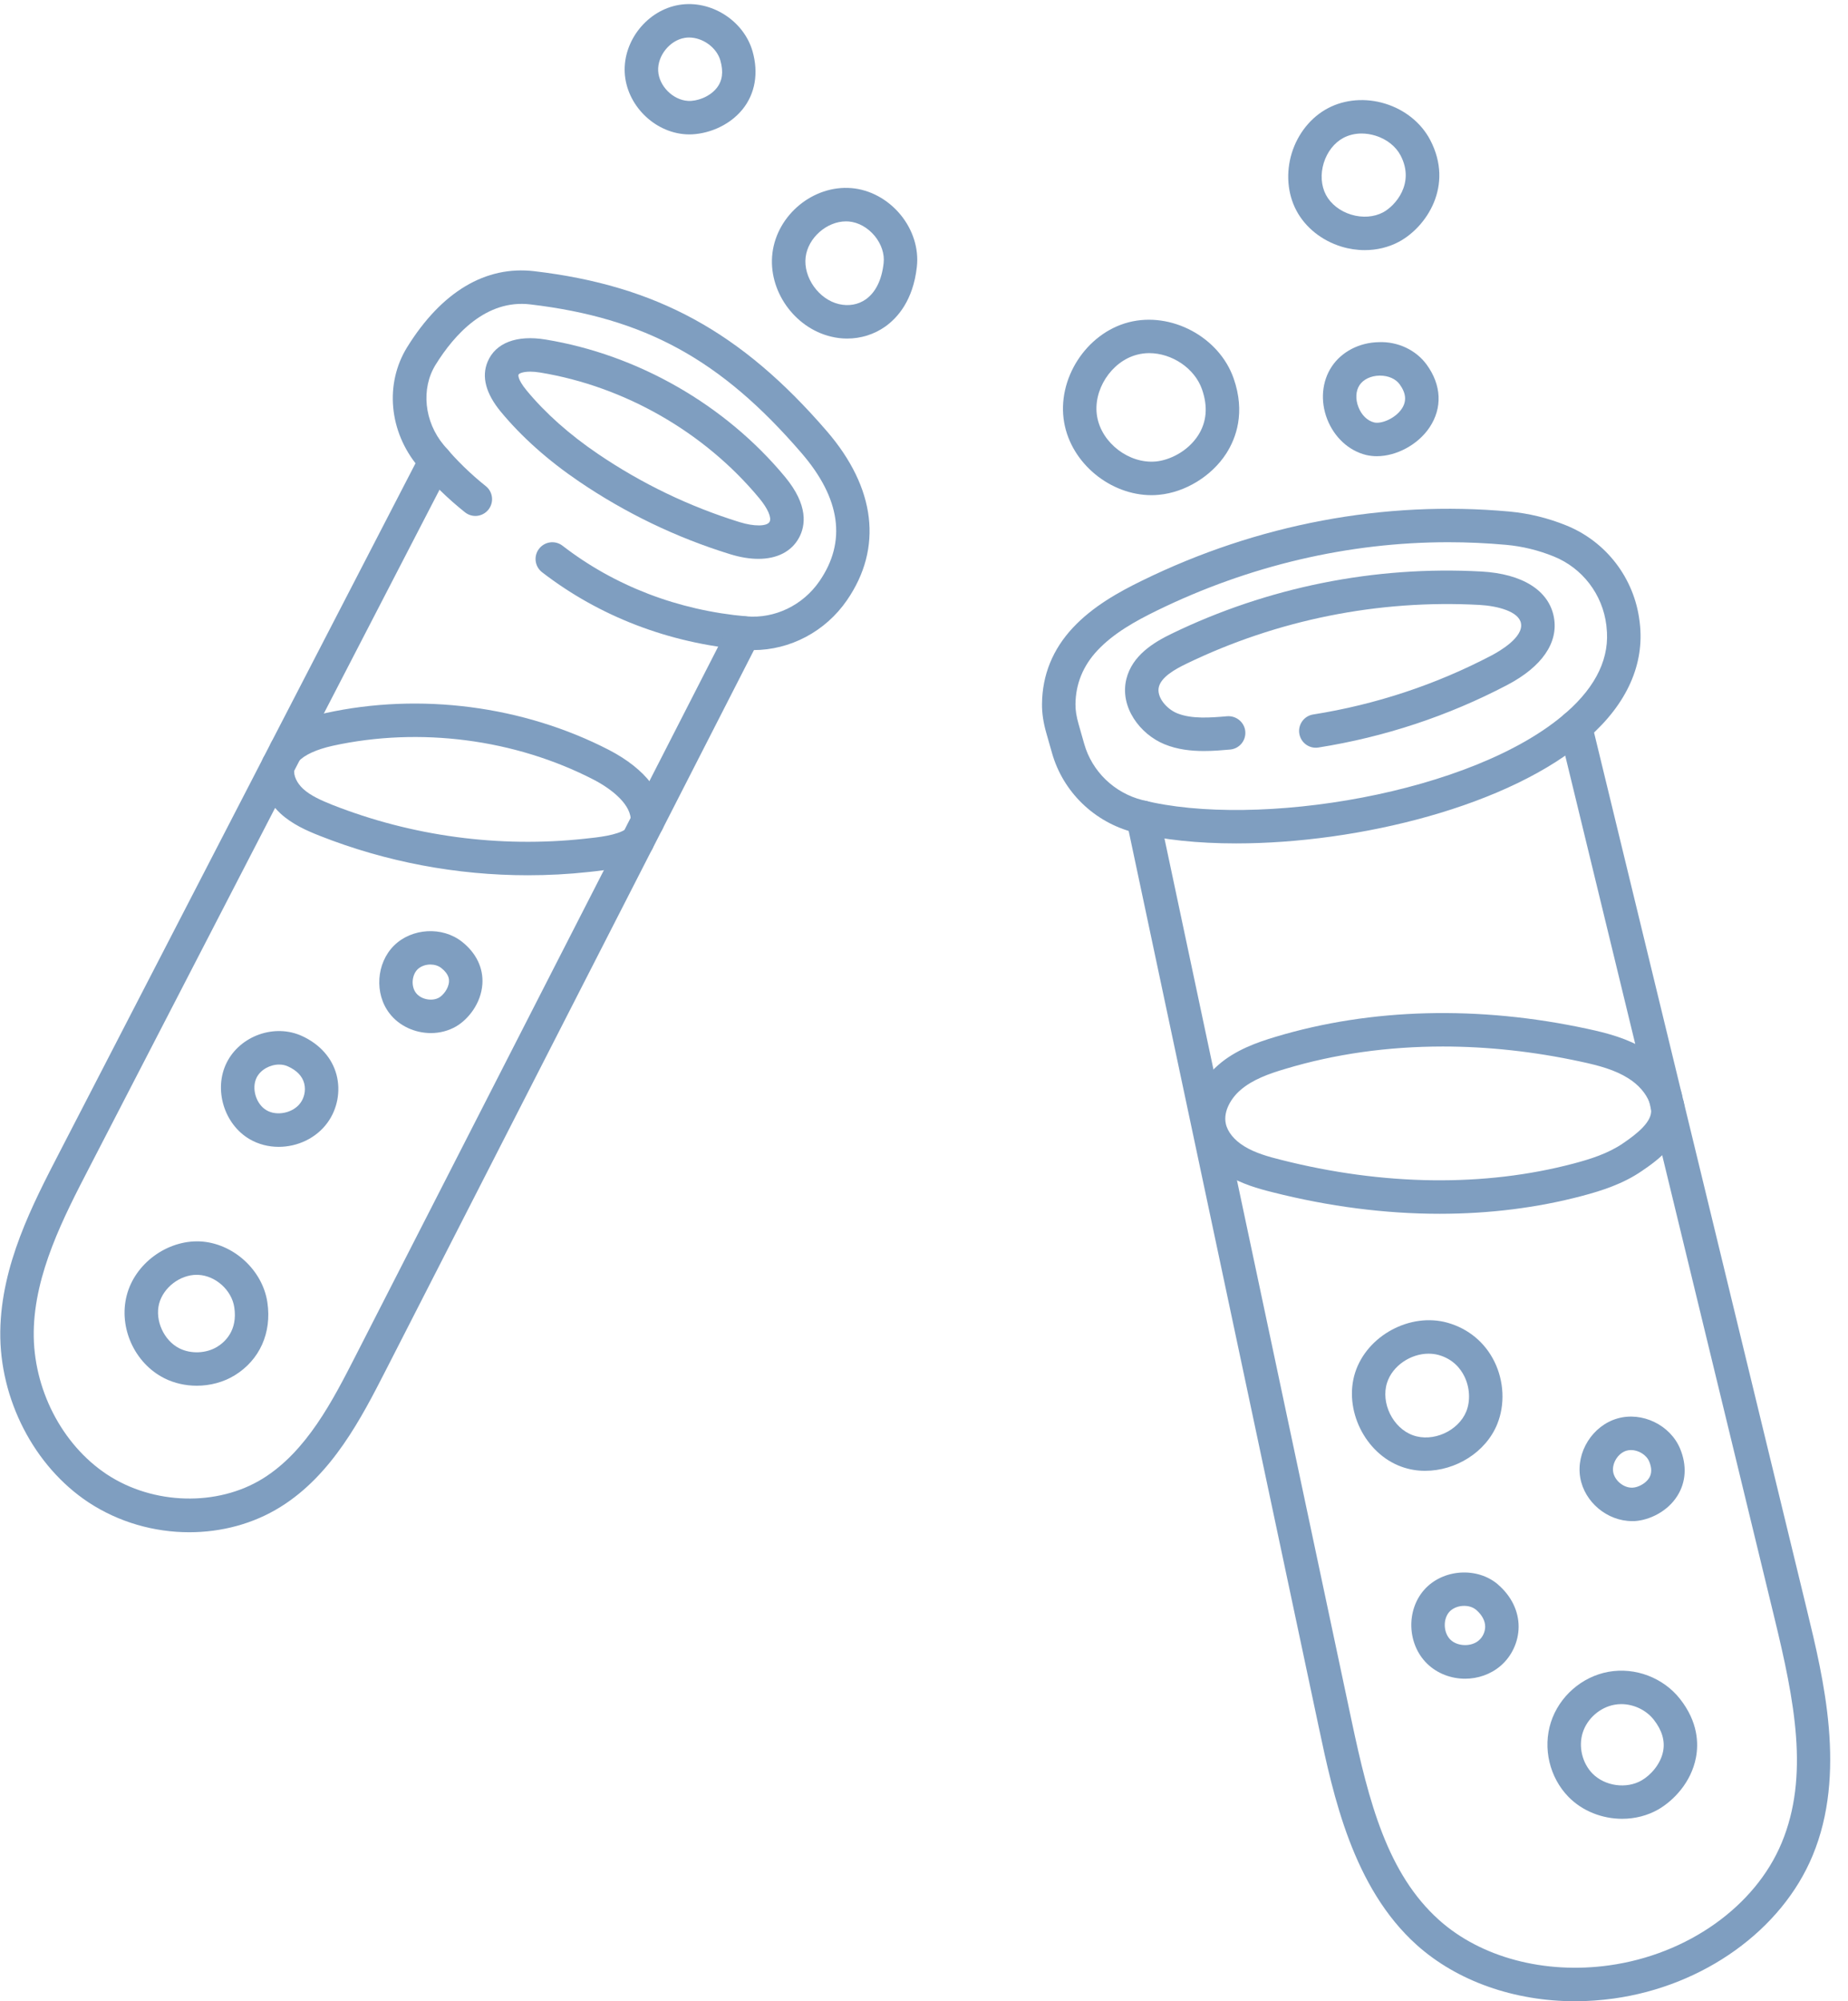 <?xml version="1.0" encoding="UTF-8" standalone="no"?><svg xmlns="http://www.w3.org/2000/svg" xmlns:xlink="http://www.w3.org/1999/xlink" fill="#7f9ec0" height="149.5" preserveAspectRatio="xMidYMid meet" version="1" viewBox="11.6 5.1 138.1 149.5" width="138.1" zoomAndPan="magnify"><g id="change1_1"><path d="M 51.23 32.863 C 50.684 32.863 50.387 32.992 50.348 33.09 C 50.344 33.094 50.234 33.391 50.949 34.262 C 52.352 35.961 54.148 37.559 56.285 39.008 C 59.547 41.223 63.109 42.938 66.875 44.105 C 67.957 44.441 68.918 44.43 69.109 44.082 C 69.277 43.777 68.977 43.09 68.344 42.324 C 64.258 37.395 58.289 33.969 51.969 32.93 C 51.688 32.883 51.441 32.863 51.23 32.863 Z M 68.27 46.848 C 67.617 46.848 66.902 46.73 66.137 46.492 C 62.133 45.254 58.348 43.43 54.879 41.074 C 52.547 39.492 50.578 37.734 49.02 35.852 C 47.906 34.5 47.574 33.246 48.035 32.133 C 48.621 30.715 50.207 30.105 52.379 30.465 C 59.281 31.602 65.805 35.344 70.27 40.73 C 72.023 42.852 71.801 44.375 71.305 45.281 C 70.738 46.312 69.66 46.848 68.27 46.848"/><path d="M 67.891 53.664 C 67.652 53.664 67.414 53.652 67.176 53.633 C 61.59 53.148 56.379 51.145 52.109 47.848 C 51.562 47.426 51.461 46.641 51.883 46.094 C 52.309 45.547 53.09 45.445 53.637 45.867 C 57.527 48.875 62.285 50.699 67.395 51.145 C 69.5 51.324 71.594 50.32 72.832 48.523 C 74.879 45.559 74.422 42.328 71.484 38.93 C 65.469 31.957 59.789 28.852 51.234 27.84 C 47.938 27.445 45.562 30.074 44.152 32.348 C 43.047 34.133 43.297 36.602 44.766 38.352 C 45.707 39.477 46.766 40.508 47.902 41.414 C 48.441 41.844 48.531 42.629 48.098 43.172 C 47.668 43.711 46.883 43.801 46.344 43.367 C 45.074 42.355 43.898 41.211 42.848 39.953 C 40.664 37.348 40.336 33.762 42.031 31.027 C 44.602 26.891 47.887 24.93 51.527 25.359 C 60.656 26.434 66.988 29.895 73.379 37.297 C 77.047 41.543 77.586 46.035 74.891 49.941 C 73.281 52.281 70.645 53.664 67.891 53.664"/><path d="M 25.742 119.562 C 23.121 119.562 20.469 118.816 18.211 117.328 C 14.145 114.637 11.555 109.621 11.621 104.555 C 11.688 99.602 14.012 95.113 16.062 91.152 L 31.227 61.805 C 31.238 61.777 31.25 61.754 31.262 61.73 L 43.035 38.965 C 43.352 38.352 44.109 38.109 44.719 38.43 C 45.336 38.746 45.574 39.5 45.258 40.113 L 33.516 62.816 C 33.508 62.84 33.496 62.859 33.484 62.887 L 18.285 92.297 C 16.359 96.016 14.18 100.227 14.121 104.59 C 14.066 108.828 16.215 113.008 19.59 115.242 C 23.059 117.527 27.852 117.652 31.242 115.551 C 34.527 113.508 36.461 109.73 38.168 106.395 C 43.07 96.801 47.977 87.211 52.883 77.617 L 58.121 67.383 C 58.133 67.359 58.145 67.34 58.156 67.32 C 58.375 66.871 58.609 66.426 58.84 65.977 C 58.852 65.957 58.859 65.93 58.871 65.91 C 61.273 61.207 63.672 56.516 66.082 51.816 C 66.395 51.199 67.148 50.957 67.762 51.273 C 68.379 51.586 68.621 52.34 68.305 52.953 C 65.91 57.629 63.523 62.297 61.137 66.977 C 61.121 67.004 61.109 67.035 61.094 67.062 C 60.844 67.539 60.598 68.02 60.359 68.496 C 60.344 68.531 60.328 68.559 60.309 68.59 L 55.109 78.758 C 50.203 88.348 45.297 97.941 40.395 107.531 C 38.629 110.977 36.438 115.266 32.559 117.672 C 30.527 118.938 28.145 119.562 25.742 119.562"/><path d="M 59.984 67.734 C 59.973 67.734 59.957 67.734 59.941 67.734 C 59.27 67.711 58.734 67.164 58.734 66.492 L 58.734 66.477 C 58.824 65.246 57.355 64.066 55.957 63.34 C 50.074 60.309 42.965 59.387 36.461 60.812 C 35.25 61.082 34.344 61.496 33.906 61.984 C 33.445 62.5 32.652 62.543 32.141 62.082 C 31.625 61.621 31.582 60.832 32.043 60.316 C 32.848 59.418 34.152 58.762 35.922 58.371 C 42.988 56.82 50.711 57.824 57.105 61.121 C 59.879 62.559 61.383 64.543 61.234 66.57 C 61.184 67.223 60.641 67.734 59.984 67.734"/><path d="M 51.039 70.484 C 45.734 70.484 40.438 69.488 35.5 67.539 C 34.531 67.156 33.43 66.676 32.543 65.855 C 31.426 64.809 30.902 63.414 31.137 62.117 C 31.141 62.102 31.145 62.086 31.148 62.066 C 31.195 61.82 31.32 61.586 31.496 61.406 C 31.984 60.918 32.777 60.918 33.266 61.406 C 33.586 61.73 33.695 62.188 33.59 62.598 C 33.527 63.035 33.781 63.59 34.246 64.023 C 34.812 64.547 35.633 64.902 36.422 65.219 C 42.387 67.57 48.914 68.449 55.305 67.754 C 56.328 67.648 57.711 67.5 58.387 67.027 C 58.609 66.816 58.91 66.688 59.238 66.688 C 59.93 66.688 60.488 67.246 60.488 67.938 C 60.488 68.336 60.301 68.695 60.012 68.926 C 58.797 69.898 56.934 70.098 55.57 70.242 C 54.066 70.406 52.555 70.484 51.039 70.484"/><path d="M 43.762 77.152 C 43.406 77.152 43.047 77.277 42.805 77.512 C 42.367 77.949 42.309 78.789 42.688 79.277 C 43.062 79.766 43.891 79.926 44.422 79.617 C 44.695 79.457 45.117 78.973 45.152 78.441 C 45.16 78.305 45.191 77.895 44.574 77.41 C 44.352 77.238 44.059 77.152 43.762 77.152 Z M 43.801 82.273 C 42.621 82.273 41.438 81.754 40.707 80.801 C 39.566 79.324 39.719 77.047 41.047 75.734 C 42.375 74.422 44.652 74.293 46.117 75.445 C 47.184 76.285 47.727 77.406 47.648 78.609 C 47.551 80.059 46.594 81.242 45.691 81.773 C 45.113 82.109 44.457 82.273 43.801 82.273"/><path d="M 32.461 84.625 C 31.785 84.625 31.074 85.004 30.777 85.602 C 30.379 86.402 30.734 87.586 31.516 88.039 C 32.301 88.5 33.512 88.238 34.051 87.492 C 34.289 87.172 34.484 86.617 34.332 86.031 C 34.191 85.492 33.785 85.066 33.125 84.766 C 32.918 84.668 32.691 84.625 32.461 84.625 Z M 32.426 90.773 C 31.672 90.773 30.918 90.586 30.254 90.199 C 28.336 89.078 27.551 86.461 28.539 84.484 C 29.547 82.465 32.129 81.555 34.168 82.492 C 35.504 83.105 36.422 84.141 36.75 85.398 C 37.066 86.613 36.816 87.945 36.074 88.965 C 35.227 90.133 33.824 90.773 32.426 90.773"/><path d="M 26.301 100.332 C 25.047 100.332 23.805 101.281 23.488 102.496 C 23.168 103.746 23.848 105.242 25.004 105.824 C 25.867 106.258 27.004 106.211 27.828 105.711 C 28.414 105.352 29.367 104.488 29.109 102.766 C 28.922 101.484 27.715 100.395 26.418 100.336 C 26.379 100.332 26.34 100.332 26.301 100.332 Z M 26.305 108.617 C 25.469 108.617 24.629 108.434 23.883 108.059 C 21.656 106.938 20.449 104.277 21.07 101.871 C 21.684 99.488 24.082 97.734 26.539 97.836 C 29.004 97.953 31.223 99.957 31.582 102.398 C 31.918 104.664 31.004 106.699 29.133 107.844 C 28.289 108.359 27.297 108.617 26.305 108.617"/><path d="M 63.094 7.902 C 62.984 7.902 62.875 7.91 62.766 7.93 C 61.652 8.113 60.727 9.266 60.785 10.395 C 60.844 11.52 61.883 12.57 63.012 12.637 C 63.648 12.68 64.613 12.355 65.148 11.688 C 65.582 11.152 65.676 10.477 65.434 9.621 C 65.156 8.645 64.113 7.902 63.094 7.902 Z M 63.102 15.141 C 63.02 15.141 62.938 15.137 62.859 15.133 C 60.465 14.988 58.41 12.922 58.285 10.523 C 58.164 8.125 59.988 5.855 62.355 5.465 C 64.723 5.074 67.184 6.633 67.84 8.941 C 68.297 10.559 68.035 12.09 67.098 13.258 C 66.035 14.574 64.375 15.141 63.102 15.141"/><path d="M 78.875 24.891 L 78.887 24.891 Z M 74.824 21.637 C 73.391 21.637 71.984 22.859 71.805 24.309 C 71.621 25.816 72.777 27.457 74.285 27.816 C 75.016 27.988 75.73 27.863 76.301 27.461 C 77.035 26.941 77.496 26.008 77.633 24.754 C 77.711 24.07 77.465 23.332 76.965 22.723 C 76.445 22.098 75.738 21.703 75.023 21.645 C 74.957 21.637 74.891 21.637 74.824 21.637 Z M 74.906 30.391 C 74.508 30.391 74.105 30.344 73.707 30.246 C 70.949 29.59 68.98 26.789 69.324 24.004 C 69.676 21.141 72.379 18.918 75.227 19.152 C 76.609 19.266 77.945 19.988 78.891 21.133 C 79.82 22.258 80.27 23.68 80.117 25.027 C 79.84 27.539 78.672 28.848 77.742 29.504 C 76.914 30.086 75.926 30.391 74.906 30.391"/><path d="M 97.477 31.48 C 97.172 31.48 96.867 31.52 96.57 31.598 C 94.637 32.098 93.242 34.266 93.59 36.23 C 93.934 38.203 95.98 39.758 97.973 39.574 C 98.984 39.48 100.352 38.84 101.137 37.621 C 101.773 36.629 101.875 35.477 101.43 34.199 C 101.43 34.195 101.43 34.195 101.43 34.195 C 100.875 32.598 99.164 31.48 97.477 31.48 Z M 97.652 42.09 C 94.578 42.09 91.66 39.719 91.125 36.664 C 90.555 33.43 92.762 30 95.941 29.176 C 99.117 28.352 102.715 30.273 103.793 33.379 C 104.676 35.918 103.977 37.824 103.238 38.977 C 102.152 40.664 100.176 41.879 98.207 42.062 C 98.023 42.082 97.836 42.09 97.652 42.09"/><path d="M 113.352 15.074 C 112.867 15.074 112.402 15.184 112 15.395 C 111.32 15.754 110.781 16.438 110.523 17.273 C 110.266 18.109 110.328 18.98 110.688 19.66 C 111.051 20.34 111.738 20.879 112.574 21.133 C 113.41 21.387 114.277 21.324 114.961 20.961 C 115.859 20.48 117.359 18.809 116.266 16.715 C 115.906 16.031 115.223 15.492 114.387 15.234 C 114.043 15.129 113.691 15.074 113.352 15.074 Z M 113.59 23.785 C 113.008 23.785 112.418 23.699 111.844 23.523 C 110.379 23.074 109.152 22.098 108.48 20.832 C 107.809 19.57 107.684 18.004 108.133 16.539 C 108.586 15.074 109.57 13.852 110.836 13.184 C 112.098 12.516 113.664 12.391 115.129 12.848 C 116.594 13.301 117.812 14.285 118.477 15.555 C 120.273 18.98 118.191 22.066 116.137 23.164 C 115.371 23.574 114.488 23.785 113.59 23.785"/><path d="M 114.73 33.16 C 114.715 33.16 114.699 33.16 114.684 33.16 C 114.043 33.172 113.488 33.438 113.199 33.867 C 112.914 34.297 112.879 34.91 113.113 35.508 C 113.344 36.105 113.785 36.535 114.285 36.656 C 114.824 36.789 115.867 36.363 116.352 35.637 C 116.73 35.07 116.68 34.477 116.195 33.809 C 115.898 33.402 115.352 33.16 114.73 33.16 Z M 114.488 39.18 C 114.219 39.18 113.949 39.148 113.695 39.09 C 112.398 38.773 111.312 37.773 110.781 36.414 C 110.254 35.059 110.383 33.586 111.125 32.477 C 111.867 31.367 113.18 30.688 114.637 30.66 C 116.078 30.602 117.43 31.262 118.215 32.34 C 119.324 33.863 119.402 35.57 118.43 37.027 C 117.559 38.332 115.941 39.18 114.488 39.18"/><path d="M 101.566 61.203 C 100.602 61.203 99.586 61.094 98.617 60.695 C 96.812 59.957 95.254 57.93 95.773 55.824 C 96.207 54.066 97.805 53.094 99.152 52.441 C 106.328 48.965 114.324 47.355 122.293 47.793 C 125.375 47.961 127.355 49.211 127.723 51.215 C 128.07 53.113 126.828 54.91 124.23 56.273 C 119.809 58.59 115.062 60.16 110.125 60.941 C 109.441 61.051 108.805 60.582 108.695 59.898 C 108.59 59.219 109.055 58.578 109.734 58.473 C 114.402 57.734 118.891 56.25 123.07 54.059 C 123.633 53.762 125.457 52.719 125.262 51.664 C 125.098 50.766 123.488 50.363 122.156 50.289 C 114.613 49.879 107.039 51.398 100.242 54.691 C 99.387 55.105 98.383 55.676 98.199 56.422 C 98.016 57.172 98.773 58.059 99.566 58.383 C 100.664 58.828 102.066 58.711 103.309 58.605 C 103.984 58.555 104.602 59.055 104.66 59.742 C 104.719 60.43 104.211 61.035 103.52 61.094 C 102.918 61.148 102.254 61.203 101.566 61.203"/><path d="M 119.832 45.605 C 112.383 45.605 104.93 47.348 98.039 50.719 C 96.461 51.492 94.828 52.391 93.605 53.695 C 92.535 54.84 91.984 56.191 91.969 57.711 C 91.965 58.145 92.039 58.625 92.199 59.18 L 92.621 60.664 C 93.203 62.727 94.871 64.336 96.973 64.867 C 105.449 67.012 121.738 64.41 128.664 58.312 C 130.922 56.328 131.926 54.176 131.652 51.922 C 131.652 51.918 131.652 51.918 131.652 51.918 L 131.641 51.801 C 131.359 49.5 129.855 47.535 127.711 46.668 C 126.562 46.203 125.363 45.91 124.152 45.801 C 122.715 45.672 121.273 45.605 119.832 45.605 Z M 103.969 68.105 C 101.137 68.105 98.52 67.84 96.359 67.289 C 93.395 66.539 91.039 64.266 90.215 61.348 L 89.793 59.867 C 89.566 59.078 89.461 58.363 89.469 57.684 C 89.488 55.52 90.27 53.602 91.781 51.988 C 93.285 50.383 95.23 49.312 96.941 48.477 C 105.574 44.246 115.062 42.465 124.379 43.312 C 125.836 43.445 127.273 43.793 128.648 44.352 C 131.633 45.559 133.73 48.297 134.121 51.496 L 134.137 51.621 C 134.508 54.703 133.188 57.664 130.316 60.191 C 124.465 65.34 113.082 68.105 103.969 68.105"/><path d="M 129.312 154.598 C 124.777 154.598 120.496 153.105 117.473 150.395 C 112.691 146.105 111.227 139.195 110.156 134.148 C 105.371 111.578 100.578 88.992 95.785 66.418 C 95.641 65.742 96.07 65.078 96.746 64.934 C 97.418 64.789 98.086 65.223 98.23 65.898 C 103.023 88.473 107.816 111.059 112.602 133.633 C 113.895 139.734 115.281 145.07 119.141 148.531 C 122.262 151.324 127.008 152.59 131.848 151.918 C 137.715 151.105 142.777 147.508 144.746 142.758 C 146.812 137.797 145.719 132.195 144.191 125.918 L 134.992 88.008 C 134.941 87.816 134.895 87.613 134.852 87.406 C 134.848 87.395 134.844 87.379 134.84 87.367 L 128.117 59.688 C 127.957 59.016 128.367 58.34 129.039 58.176 C 129.711 58.012 130.387 58.426 130.547 59.098 L 137.258 86.738 C 137.266 86.766 137.273 86.789 137.277 86.816 C 137.324 87.012 137.367 87.203 137.418 87.398 L 146.621 125.328 C 147.879 130.508 149.605 137.598 147.055 143.719 C 144.754 149.27 138.918 153.461 132.191 154.395 C 131.227 154.527 130.262 154.598 129.312 154.598"/><path d="M 135.02 88.102 Z M 119.422 83.277 C 115.312 83.277 111.344 83.836 107.648 84.949 C 106.438 85.305 105.199 85.746 104.293 86.535 C 103.605 87.125 103.004 88.121 103.203 89.035 C 103.332 89.656 103.836 90.273 104.582 90.73 C 105.398 91.234 106.418 91.516 107.309 91.738 C 114.973 93.684 122.543 93.781 129.207 92.016 C 130.41 91.699 131.789 91.27 132.906 90.496 C 133.934 89.797 135.09 88.883 134.984 87.984 C 134.984 87.977 134.984 87.969 134.984 87.969 C 134.965 87.871 134.953 87.777 134.957 87.68 C 134.922 87.613 134.891 87.543 134.867 87.469 C 134.613 86.777 134.027 86.109 133.258 85.637 C 132.289 85.031 131.141 84.707 129.707 84.402 C 126.234 83.652 122.781 83.277 119.422 83.277 Z M 119.188 95.773 C 115.125 95.773 110.922 95.234 106.699 94.164 C 105.633 93.898 104.395 93.551 103.273 92.863 C 101.922 92.031 101.027 90.859 100.758 89.555 C 100.391 87.848 101.117 85.965 102.66 84.641 C 103.922 83.543 105.527 82.969 106.93 82.551 C 114.055 80.41 122.109 80.203 130.23 81.957 C 131.691 82.27 133.23 82.672 134.574 83.512 C 135.844 84.293 136.789 85.41 137.23 86.652 C 137.234 86.664 137.238 86.68 137.242 86.691 C 137.285 86.82 137.309 86.957 137.309 87.09 C 137.309 87.102 137.309 87.109 137.309 87.121 C 137.344 87.184 137.371 87.25 137.395 87.32 C 137.422 87.406 137.453 87.574 137.465 87.664 C 137.766 90.207 135.355 91.852 134.324 92.555 C 132.895 93.547 131.258 94.059 129.844 94.434 C 126.473 95.328 122.887 95.773 119.188 95.773"/><path d="M 118.355 106.223 C 117.023 106.223 115.66 107.121 115.254 108.395 C 114.77 109.906 115.688 111.777 117.184 112.316 C 118.676 112.859 120.578 112.008 121.176 110.535 C 121.492 109.746 121.438 108.742 121.031 107.918 C 120.758 107.359 120.203 106.629 119.105 106.32 C 118.859 106.254 118.609 106.223 118.355 106.223 Z M 118.109 114.973 C 117.508 114.977 116.906 114.875 116.332 114.668 C 113.605 113.684 111.988 110.391 112.871 107.629 C 113.762 104.867 116.984 103.125 119.781 103.914 C 121.328 104.352 122.57 105.379 123.277 106.816 C 123.996 108.281 124.078 110.02 123.492 111.473 C 122.637 113.598 120.367 114.973 118.109 114.973"/><path d="M 133.484 113.422 C 133.371 113.422 133.258 113.438 133.152 113.469 C 132.52 113.648 132.043 114.41 132.152 115.062 C 132.266 115.715 132.961 116.281 133.629 116.23 C 134.016 116.207 134.574 115.93 134.836 115.512 C 135.043 115.176 135.047 114.777 134.848 114.285 C 134.637 113.777 134.043 113.422 133.484 113.422 Z M 133.562 118.73 C 131.715 118.73 130.008 117.316 129.691 115.488 C 129.363 113.582 130.605 111.602 132.461 111.066 C 134.312 110.527 136.426 111.551 137.16 113.336 C 137.668 114.574 137.594 115.816 136.953 116.836 C 136.191 118.055 134.812 118.66 133.785 118.727 C 133.711 118.73 133.637 118.73 133.562 118.73"/><path d="M 121.012 125.062 C 120.598 125.062 120.172 125.215 119.906 125.512 C 119.422 126.059 119.461 127.066 119.988 127.586 C 120.512 128.102 121.547 128.133 122.109 127.645 C 122.406 127.391 122.582 127.008 122.586 126.621 C 122.586 126.18 122.355 125.746 121.926 125.371 C 121.684 125.16 121.352 125.062 121.012 125.062 Z M 121.086 130.504 C 120.043 130.504 119 130.121 118.234 129.367 C 116.758 127.914 116.668 125.391 118.039 123.852 C 119.422 122.301 122.004 122.129 123.562 123.48 C 123.562 123.48 123.562 123.48 123.562 123.484 C 124.547 124.34 125.09 125.457 125.086 126.629 C 125.082 127.734 124.578 128.824 123.738 129.543 C 122.988 130.184 122.035 130.504 121.086 130.504"/><path d="M 132.754 132.402 C 132.586 132.402 132.414 132.418 132.246 132.449 C 131.164 132.645 130.215 133.477 129.879 134.523 C 129.543 135.57 129.836 136.801 130.602 137.586 C 131.527 138.531 133.145 138.758 134.281 138.098 C 134.941 137.719 135.695 136.898 135.883 135.926 C 136.035 135.145 135.801 134.352 135.188 133.57 C 134.617 132.84 133.684 132.402 132.754 132.402 Z M 132.824 140.969 C 131.344 140.969 129.863 140.402 128.816 139.336 C 127.395 137.883 126.879 135.695 127.496 133.762 C 128.117 131.828 129.809 130.348 131.805 129.988 C 133.805 129.629 135.906 130.43 137.156 132.027 C 138.5 133.742 138.539 135.355 138.336 136.402 C 137.977 138.266 136.648 139.617 135.531 140.266 C 134.707 140.738 133.766 140.969 132.824 140.969"/></g></svg>